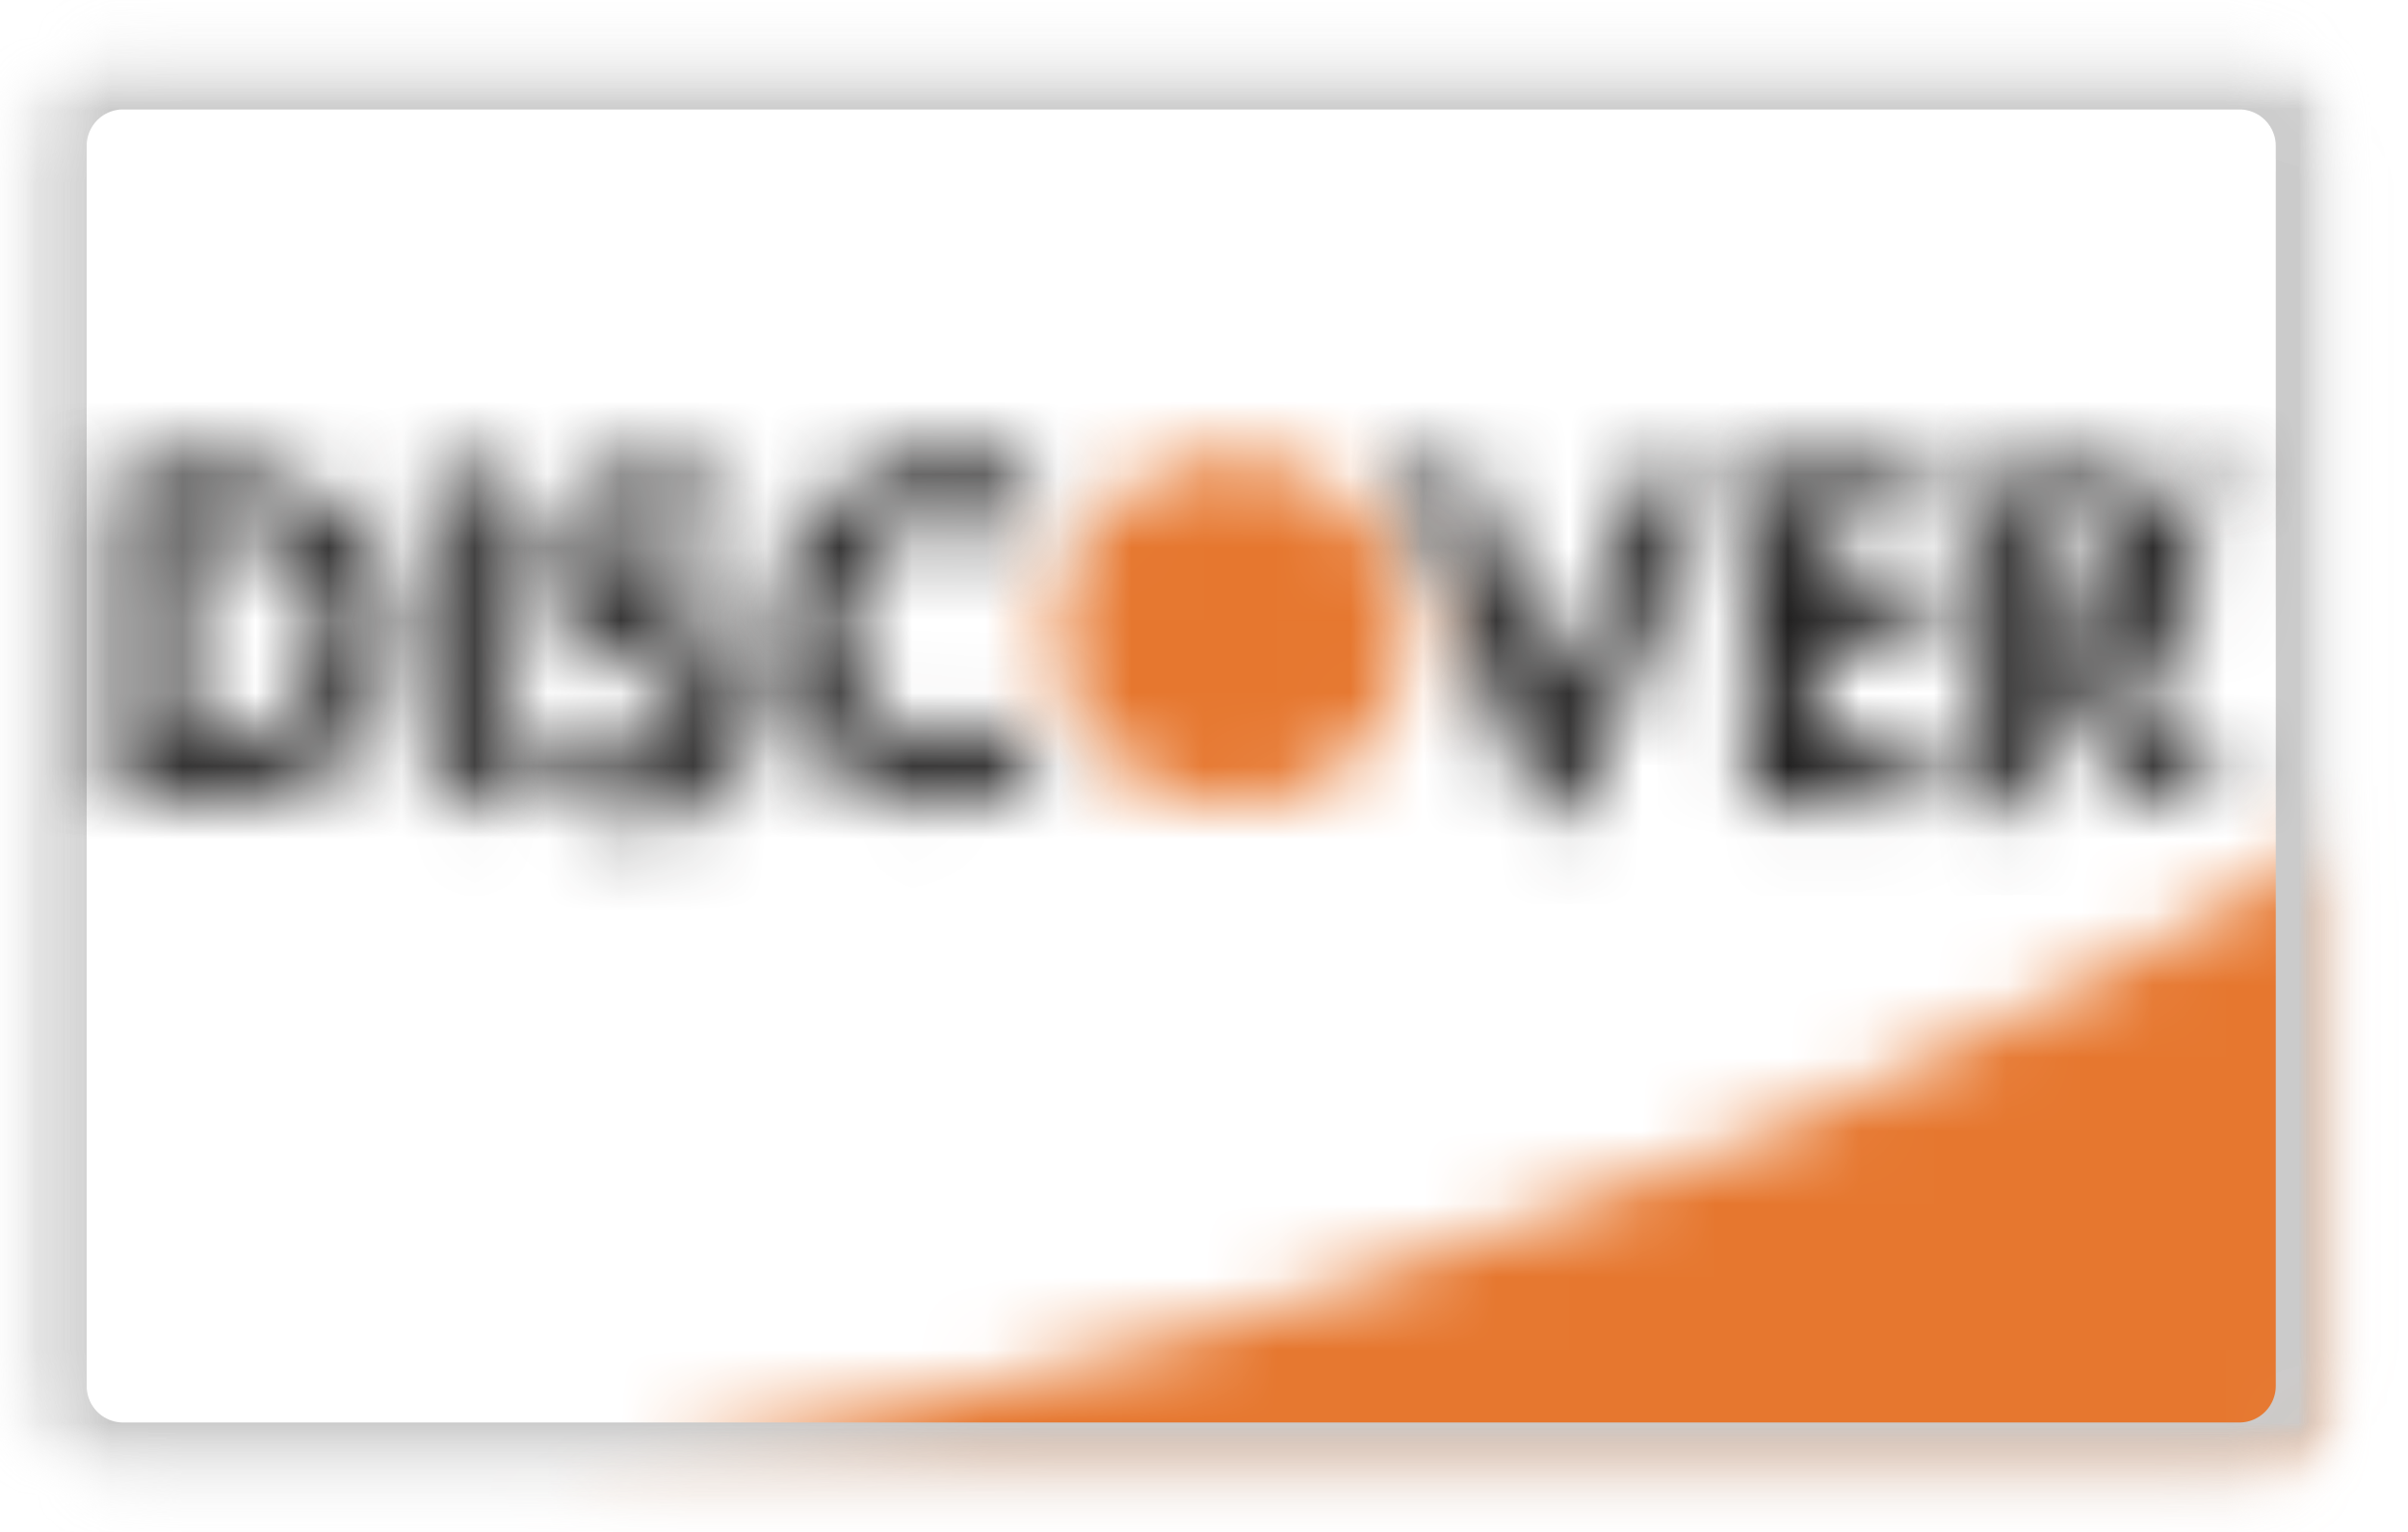 <svg width="33" height="21" viewBox="0 0 33 21" fill="none" xmlns="http://www.w3.org/2000/svg">
<g id="DISCOVER">
<mask id="mask0_4326_3514" style="mask-type:luminance" maskUnits="userSpaceOnUse" x="0" y="0" width="33" height="21">
<g id="clip-path">
<path id="Vector" d="M30.688 0.5H1.688C0.859 0.5 0.188 1.172 0.188 2V19C0.188 19.828 0.859 20.5 1.688 20.5H30.688C31.516 20.5 32.188 19.828 32.188 19V2C32.188 1.172 31.516 0.5 30.688 0.5Z" fill="white"/>
</g>
</mask>
<g mask="url(#mask0_4326_3514)">
<g id="Group">
<g id="Group_2">
<g id="Clip path group">
<mask id="mask1_4326_3514" style="mask-type:luminance" maskUnits="userSpaceOnUse" x="-2" y="-1" width="36" height="23">
<g id="clip-path-2">
<path id="Vector_2" d="M33.441 -0.754H-1.059V21.746H33.441V-0.754Z" fill="white"/>
</g>
</mask>
<g mask="url(#mask1_4326_3514)">
<g id="Group_3">
<g id="Clip path group_2">
<mask id="mask2_4326_3514" style="mask-type:luminance" maskUnits="userSpaceOnUse" x="7" y="11" width="26" height="10">
<g id="clip-path-5">
<path id="Vector_3" d="M32.086 11.426C32.086 11.426 23.413 17.546 7.52 20.272H32.086V11.426Z" fill="white"/>
</g>
</mask>
<g mask="url(#mask2_4326_3514)">
<g id="Group_4">
<g id="Clip path group_3">
<mask id="mask3_4326_3514" style="mask-type:luminance" maskUnits="userSpaceOnUse" x="0" y="0" width="33" height="21">
<g id="clip-path-3">
<path id="Vector_4" d="M32.188 0.5H0.188V20.5H32.188V0.5Z" fill="white"/>
</g>
</mask>
<g mask="url(#mask3_4326_3514)">
<g id="Group_5">
<path id="Vector_5" d="M33.339 10.172H6.266V21.525H33.339V10.172Z" fill="#E6772F"/>
</g>
</g>
</g>
</g>
</g>
</g>
</g>
</g>
</g>
<g id="Clip path group_4">
<mask id="mask4_4326_3514" style="mask-type:luminance" maskUnits="userSpaceOnUse" x="-2" y="-1" width="36" height="23">
<g id="clip-path-2_2">
<path id="Vector_6" d="M33.441 -0.754H-1.059V21.746H33.441V-0.754Z" fill="white"/>
</g>
</mask>
<g mask="url(#mask4_4326_3514)">
<g id="Group_6">
<g id="Clip path group_5">
<mask id="mask5_4326_3514" style="mask-type:luminance" maskUnits="userSpaceOnUse" x="0" y="0" width="33" height="21">
<g id="clip-path_2">
<path id="Vector_7" d="M30.688 0.5H1.688C0.859 0.5 0.188 1.172 0.188 2V19C0.188 19.828 0.859 20.5 1.688 20.5H30.688C31.516 20.5 32.188 19.828 32.188 19V2C32.188 1.172 31.516 0.5 30.688 0.5Z" fill="white"/>
</g>
</mask>
<g mask="url(#mask5_4326_3514)">
<g id="Group_7">
<g id="Clip path group_6">
<mask id="mask6_4326_3514" style="mask-type:luminance" maskUnits="userSpaceOnUse" x="0" y="0" width="33" height="21">
<g id="clip-path-3_2">
<path id="Vector_8" d="M32.188 0.5H0.188V20.5H32.188V0.5Z" fill="white"/>
</g>
</mask>
<g mask="url(#mask6_4326_3514)">
<g id="Group_8">
<path id="Vector_9" d="M0.188 2C0.188 1.602 0.346 1.221 0.627 0.939C0.908 0.658 1.29 0.5 1.688 0.5L30.688 0.5C31.085 0.5 31.467 0.658 31.748 0.939C32.029 1.221 32.188 1.602 32.188 2V19C32.188 19.398 32.029 19.779 31.748 20.061C31.467 20.342 31.085 20.5 30.688 20.5H1.688C1.29 20.5 0.908 20.342 0.627 20.061C0.346 19.779 0.188 19.398 0.188 19L0.188 2Z" stroke="#CBCBCB" stroke-width="2" stroke-miterlimit="10"/>
</g>
</g>
</g>
</g>
</g>
</g>
</g>
</g>
</g>
<g id="Clip path group_7">
<mask id="mask7_4326_3514" style="mask-type:luminance" maskUnits="userSpaceOnUse" x="-2" y="-1" width="36" height="23">
<g id="clip-path-2_3">
<path id="Vector_10" d="M33.441 -0.754H-1.059V21.746H33.441V-0.754Z" fill="white"/>
</g>
</mask>
<g mask="url(#mask7_4326_3514)">
<g id="Group_9">
<g id="Clip path group_8">
<mask id="mask8_4326_3514" style="mask-type:luminance" maskUnits="userSpaceOnUse" x="1" y="6" width="5" height="6">
<g id="clip-path-11">
<path id="Vector_11" d="M2.943 6.426H1.609V11.026H2.916C3.51 11.054 4.095 10.867 4.563 10.5C4.822 10.283 5.031 10.012 5.174 9.705C5.317 9.399 5.39 9.065 5.389 8.726C5.397 8.41 5.338 8.095 5.216 7.802C5.094 7.51 4.911 7.247 4.68 7.03C4.449 6.812 4.175 6.647 3.876 6.543C3.576 6.439 3.258 6.399 2.943 6.426ZM3.989 9.873C3.646 10.154 3.205 10.288 2.763 10.246H2.516V7.2H2.763C2.982 7.177 3.203 7.198 3.414 7.262C3.625 7.326 3.82 7.432 3.989 7.573C4.147 7.72 4.273 7.898 4.359 8.096C4.445 8.294 4.489 8.507 4.489 8.723C4.489 8.939 4.445 9.152 4.359 9.35C4.273 9.548 4.147 9.726 3.989 9.873Z" fill="white"/>
</g>
</mask>
<g mask="url(#mask8_4326_3514)">
<g id="Group_10">
<g id="Clip path group_9">
<mask id="mask9_4326_3514" style="mask-type:luminance" maskUnits="userSpaceOnUse" x="0" y="0" width="33" height="21">
<g id="clip-path-3_3">
<path id="Vector_12" d="M32.188 0.5H0.188V20.5H32.188V0.5Z" fill="white"/>
</g>
</mask>
<g mask="url(#mask9_4326_3514)">
<g id="Group_11">
<path id="Vector_13" d="M6.667 5.172H0.367V12.272H6.667V5.172Z" fill="#1A1919"/>
</g>
</g>
</g>
</g>
</g>
</g>
</g>
</g>
</g>
<g id="Clip path group_10">
<mask id="mask10_4326_3514" style="mask-type:luminance" maskUnits="userSpaceOnUse" x="-2" y="-1" width="36" height="23">
<g id="clip-path-2_4">
<path id="Vector_14" d="M33.441 -0.754H-1.059V21.746H33.441V-0.754Z" fill="white"/>
</g>
</mask>
<g mask="url(#mask10_4326_3514)">
<g id="Group_12">
<g id="Clip path group_11">
<mask id="mask11_4326_3514" style="mask-type:luminance" maskUnits="userSpaceOnUse" x="5" y="6" width="2" height="6">
<g id="clip-path-14">
<path id="Vector_15" d="M6.814 6.426H5.914V11.026H6.814V6.426Z" fill="white"/>
</g>
</mask>
<g mask="url(#mask11_4326_3514)">
<g id="Group_13">
<g id="Clip path group_12">
<mask id="mask12_4326_3514" style="mask-type:luminance" maskUnits="userSpaceOnUse" x="0" y="0" width="33" height="21">
<g id="clip-path-3_4">
<path id="Vector_16" d="M32.185 0.5H0.186V20.5H32.185V0.5Z" fill="white"/>
</g>
</mask>
<g mask="url(#mask12_4326_3514)">
<g id="Group_14">
<path id="Vector_17" d="M8.066 5.172H4.666V12.272H8.066V5.172Z" fill="#1A1919"/>
</g>
</g>
</g>
</g>
</g>
</g>
</g>
</g>
</g>
<g id="Clip path group_13">
<mask id="mask13_4326_3514" style="mask-type:luminance" maskUnits="userSpaceOnUse" x="-2" y="-1" width="36" height="23">
<g id="clip-path-2_5">
<path id="Vector_18" d="M33.441 -0.754H-1.059V21.746H33.441V-0.754Z" fill="white"/>
</g>
</mask>
<g mask="url(#mask13_4326_3514)">
<g id="Group_15">
<g id="Clip path group_14">
<mask id="mask14_4326_3514" style="mask-type:luminance" maskUnits="userSpaceOnUse" x="7" y="6" width="4" height="6">
<g id="clip-path-17">
<path id="Vector_19" d="M9.014 8.271C8.461 8.071 8.314 7.945 8.314 7.698C8.314 7.451 8.588 7.198 8.981 7.198C9.123 7.197 9.263 7.231 9.39 7.296C9.516 7.361 9.625 7.455 9.707 7.571L10.188 6.945C9.823 6.614 9.346 6.436 8.854 6.445C8.671 6.432 8.488 6.457 8.315 6.518C8.143 6.579 7.984 6.675 7.85 6.801C7.717 6.926 7.61 7.077 7.537 7.245C7.464 7.413 7.427 7.595 7.428 7.778C7.428 8.405 7.728 8.731 8.554 9.051C8.773 9.115 8.982 9.21 9.174 9.331C9.258 9.379 9.328 9.448 9.377 9.531C9.426 9.614 9.453 9.708 9.454 9.805C9.454 9.895 9.436 9.985 9.4 10.068C9.365 10.151 9.313 10.226 9.247 10.288C9.182 10.351 9.104 10.399 9.02 10.431C8.935 10.462 8.844 10.476 8.754 10.471C8.544 10.475 8.337 10.417 8.16 10.303C7.983 10.189 7.844 10.025 7.761 9.831L7.188 10.378C7.353 10.652 7.588 10.878 7.869 11.031C8.15 11.185 8.467 11.261 8.787 11.251C8.994 11.265 9.202 11.236 9.397 11.166C9.592 11.095 9.77 10.985 9.921 10.842C10.071 10.699 10.19 10.527 10.271 10.336C10.351 10.145 10.391 9.939 10.387 9.731C10.341 8.978 10.041 8.651 9.014 8.278" fill="white"/>
</g>
</mask>
<g mask="url(#mask14_4326_3514)">
<g id="Group_16">
<g id="Clip path group_15">
<mask id="mask15_4326_3514" style="mask-type:luminance" maskUnits="userSpaceOnUse" x="0" y="0" width="33" height="21">
<g id="clip-path-3_5">
<path id="Vector_20" d="M32.188 0.5H0.188V20.5H32.188V0.5Z" fill="white"/>
</g>
</mask>
<g mask="url(#mask15_4326_3514)">
<g id="Group_17">
<path id="Vector_21" d="M11.587 5.172H5.914V12.472H11.587V5.172Z" fill="#1A1919"/>
</g>
</g>
</g>
</g>
</g>
</g>
</g>
</g>
</g>
<g id="Clip path group_16">
<mask id="mask16_4326_3514" style="mask-type:luminance" maskUnits="userSpaceOnUse" x="-2" y="-1" width="36" height="23">
<g id="clip-path-2_6">
<path id="Vector_22" d="M33.441 -0.754H-1.059V21.746H33.441V-0.754Z" fill="white"/>
</g>
</mask>
<g mask="url(#mask16_4326_3514)">
<g id="Group_18">
<g id="Clip path group_17">
<mask id="mask17_4326_3514" style="mask-type:luminance" maskUnits="userSpaceOnUse" x="10" y="6" width="5" height="6">
<g id="clip-path-20">
<path id="Vector_23" d="M10.562 8.646C10.568 9.061 10.68 9.468 10.887 9.827C11.094 10.187 11.39 10.488 11.746 10.701C12.102 10.914 12.507 11.032 12.921 11.045C13.336 11.058 13.747 10.964 14.116 10.773V9.726C13.982 9.88 13.817 10.004 13.632 10.091C13.447 10.177 13.246 10.223 13.043 10.226C12.837 10.228 12.634 10.188 12.444 10.109C12.255 10.03 12.084 9.912 11.942 9.764C11.799 9.616 11.689 9.441 11.617 9.249C11.544 9.056 11.512 8.851 11.523 8.646C11.515 8.447 11.548 8.248 11.617 8.06C11.687 7.873 11.793 7.702 11.93 7.556C12.066 7.41 12.23 7.292 12.411 7.209C12.593 7.126 12.79 7.08 12.989 7.073C13.204 7.075 13.415 7.123 13.61 7.214C13.804 7.305 13.977 7.436 14.116 7.6V6.546C13.783 6.349 13.403 6.245 13.016 6.246C12.697 6.242 12.38 6.301 12.084 6.419C11.788 6.537 11.518 6.713 11.29 6.936C11.062 7.159 10.88 7.425 10.756 7.719C10.631 8.012 10.565 8.327 10.562 8.646Z" fill="white"/>
</g>
</mask>
<g mask="url(#mask17_4326_3514)">
<g id="Group_19">
<g id="Clip path group_18">
<mask id="mask18_4326_3514" style="mask-type:luminance" maskUnits="userSpaceOnUse" x="0" y="0" width="33" height="21">
<g id="clip-path-3_6">
<path id="Vector_24" d="M32.188 0.5H0.188V20.5H32.188V0.5Z" fill="white"/>
</g>
</mask>
<g mask="url(#mask18_4326_3514)">
<g id="Group_20">
<path id="Vector_25" d="M15.366 5H9.312V12.3H15.366V5Z" fill="#1A1919"/>
</g>
</g>
</g>
</g>
</g>
</g>
</g>
</g>
</g>
<g id="Clip path group_19">
<mask id="mask19_4326_3514" style="mask-type:luminance" maskUnits="userSpaceOnUse" x="-2" y="-1" width="36" height="23">
<g id="clip-path-2_7">
<path id="Vector_26" d="M33.441 -0.754H-1.059V21.746H33.441V-0.754Z" fill="white"/>
</g>
</mask>
<g mask="url(#mask19_4326_3514)">
<g id="Group_21">
<g id="Clip path group_20">
<mask id="mask20_4326_3514" style="mask-type:luminance" maskUnits="userSpaceOnUse" x="19" y="6" width="5" height="6">
<g id="clip-path-23">
<path id="Vector_27" d="M21.341 9.526L20.114 6.426H19.141L21.087 11.146H21.561L23.561 6.426H22.587L21.341 9.526Z" fill="white"/>
</g>
</mask>
<g mask="url(#mask20_4326_3514)">
<g id="Group_22">
<g id="Clip path group_21">
<mask id="mask21_4326_3514" style="mask-type:luminance" maskUnits="userSpaceOnUse" x="0" y="0" width="33" height="21">
<g id="clip-path-3_7">
<path id="Vector_28" d="M32.185 0.5H0.186V20.5H32.185V0.5Z" fill="white"/>
</g>
</mask>
<g mask="url(#mask21_4326_3514)">
<g id="Group_23">
<path id="Vector_29" d="M24.813 5.172H17.887V12.399H24.813V5.172Z" fill="#1A1919"/>
</g>
</g>
</g>
</g>
</g>
</g>
</g>
</g>
</g>
<g id="Clip path group_22">
<mask id="mask22_4326_3514" style="mask-type:luminance" maskUnits="userSpaceOnUse" x="-2" y="-1" width="36" height="23">
<g id="clip-path-2_8">
<path id="Vector_30" d="M33.441 -0.754H-1.059V21.746H33.441V-0.754Z" fill="white"/>
</g>
</mask>
<g mask="url(#mask22_4326_3514)">
<g id="Group_24">
<g id="Clip path group_23">
<mask id="mask23_4326_3514" style="mask-type:luminance" maskUnits="userSpaceOnUse" x="23" y="6" width="4" height="6">
<g id="clip-path-26">
<path id="Vector_31" d="M23.961 11.026H26.514V10.252H24.861V8.999H26.441V8.226H24.861V7.199H26.514V6.426H23.961V11.026Z" fill="white"/>
</g>
</mask>
<g mask="url(#mask23_4326_3514)">
<g id="Group_25">
<g id="Clip path group_24">
<mask id="mask24_4326_3514" style="mask-type:luminance" maskUnits="userSpaceOnUse" x="0" y="0" width="33" height="21">
<g id="clip-path-3_8">
<path id="Vector_32" d="M32.188 0.5H0.188V20.5H32.188V0.5Z" fill="white"/>
</g>
</mask>
<g mask="url(#mask24_4326_3514)">
<g id="Group_26">
<path id="Vector_33" d="M27.762 5.172H22.715V12.272H27.762V5.172Z" fill="#1A1919"/>
</g>
</g>
</g>
</g>
</g>
</g>
</g>
</g>
</g>
<g id="Clip path group_25">
<mask id="mask25_4326_3514" style="mask-type:luminance" maskUnits="userSpaceOnUse" x="-2" y="-1" width="36" height="23">
<g id="clip-path-2_9">
<path id="Vector_34" d="M33.441 -0.754H-1.059V21.746H33.441V-0.754Z" fill="white"/>
</g>
</mask>
<g mask="url(#mask25_4326_3514)">
<g id="Group_27">
<g id="Clip path group_26">
<mask id="mask26_4326_3514" style="mask-type:luminance" maskUnits="userSpaceOnUse" x="27" y="6" width="4" height="6">
<g id="clip-path-29">
<path id="Vector_35" d="M30.14 7.771C30.14 6.924 29.54 6.438 28.513 6.438H27.18V11.037H28.08V9.164H28.186L29.433 11.018H30.533L29.086 9.064C29.393 9.023 29.673 8.866 29.869 8.626C30.064 8.385 30.161 8.08 30.14 7.771ZM28.34 8.551H28.086V7.164H28.36C28.913 7.164 29.213 7.384 29.213 7.831C29.213 8.277 28.913 8.551 28.34 8.551Z" fill="white"/>
</g>
</mask>
<g mask="url(#mask26_4326_3514)">
<g id="Group_28">
<g id="Clip path group_27">
<mask id="mask27_4326_3514" style="mask-type:luminance" maskUnits="userSpaceOnUse" x="0" y="0" width="33" height="21">
<g id="clip-path-3_9">
<path id="Vector_36" d="M32.188 0.5H0.188V20.5H32.188V0.5Z" fill="white"/>
</g>
</mask>
<g mask="url(#mask27_4326_3514)">
<g id="Group_29">
<path id="Vector_37" d="M31.795 5.172H25.941V12.272H31.795V5.172Z" fill="#1A1919"/>
</g>
</g>
</g>
</g>
</g>
</g>
</g>
</g>
</g>
<g id="Clip path group_28">
<mask id="mask28_4326_3514" style="mask-type:luminance" maskUnits="userSpaceOnUse" x="-2" y="-1" width="36" height="23">
<g id="clip-path-2_10">
<path id="Vector_38" d="M33.441 -0.754H-1.059V21.746H33.441V-0.754Z" fill="white"/>
</g>
</mask>
<g mask="url(#mask28_4326_3514)">
<g id="Group_30">
<g id="Clip path group_29">
<mask id="mask29_4326_3514" style="mask-type:luminance" maskUnits="userSpaceOnUse" x="14" y="6" width="6" height="6">
<g id="clip-path-32">
<path id="Vector_39" d="M19.288 8.646C19.288 9.121 19.148 9.585 18.884 9.979C18.62 10.374 18.245 10.682 17.807 10.863C17.368 11.045 16.886 11.093 16.42 11C15.954 10.907 15.527 10.679 15.191 10.343C14.856 10.008 14.627 9.58 14.534 9.114C14.442 8.649 14.489 8.166 14.671 7.728C14.853 7.289 15.16 6.914 15.555 6.651C15.95 6.387 16.414 6.246 16.888 6.246C17.525 6.246 18.135 6.499 18.585 6.949C19.035 7.399 19.288 8.01 19.288 8.646Z" fill="white"/>
</g>
</mask>
<g mask="url(#mask29_4326_3514)">
<g id="Group_31">
<g id="Clip path group_30">
<mask id="mask30_4326_3514" style="mask-type:luminance" maskUnits="userSpaceOnUse" x="0" y="0" width="33" height="21">
<g id="clip-path-3_10">
<path id="Vector_40" d="M32.188 0.5H0.188V20.5H32.188V0.5Z" fill="white"/>
</g>
</mask>
<g mask="url(#mask30_4326_3514)">
<g id="Group_32">
<path id="Vector_41" d="M20.542 5H13.242V12.3H20.542V5Z" fill="#E6772F"/>
</g>
</g>
</g>
</g>
</g>
</g>
</g>
</g>
</g>
<g id="Clip path group_31">
<mask id="mask31_4326_3514" style="mask-type:luminance" maskUnits="userSpaceOnUse" x="-2" y="-1" width="36" height="23">
<g id="clip-path-2_11">
<path id="Vector_42" d="M33.441 -0.754H-1.059V21.746H33.441V-0.754Z" fill="white"/>
</g>
</mask>
<g mask="url(#mask31_4326_3514)">
<g id="Group_33">
<g id="Clip path group_32">
<mask id="mask32_4326_3514" style="mask-type:luminance" maskUnits="userSpaceOnUse" x="30" y="6" width="1" height="1">
<g id="clip-path-35">
<path id="Vector_43" d="M30.687 6.552C30.687 6.472 30.641 6.426 30.534 6.426H30.414V6.852H30.514V6.672L30.634 6.852H30.761L30.614 6.672C30.638 6.664 30.658 6.647 30.672 6.625C30.685 6.603 30.691 6.578 30.687 6.552ZM30.514 6.626V6.526C30.561 6.526 30.587 6.526 30.587 6.572C30.587 6.619 30.561 6.626 30.514 6.626Z" fill="white"/>
</g>
</mask>
<g mask="url(#mask32_4326_3514)">
<g id="Group_34">
<g id="Clip path group_33">
<mask id="mask33_4326_3514" style="mask-type:luminance" maskUnits="userSpaceOnUse" x="0" y="0" width="33" height="21">
<g id="clip-path-3_11">
<path id="Vector_44" d="M32.185 0.5H0.186V20.5H32.185V0.5Z" fill="white"/>
</g>
</mask>
<g mask="url(#mask33_4326_3514)">
<g id="Group_35">
<path id="Vector_45" d="M31.985 5.172H29.139V8.099H31.985V5.172Z" fill="#1A1919"/>
</g>
</g>
</g>
</g>
</g>
</g>
</g>
</g>
</g>
<g id="Clip path group_34">
<g id="Group_36">
<g id="Clip path group_35">
<mask id="mask34_4326_3514" style="mask-type:luminance" maskUnits="userSpaceOnUse" x="30" y="6" width="1" height="1">
<g id="clip-path-38">
<path id="Vector_46" d="M30.588 6.246C30.489 6.25 30.395 6.291 30.326 6.362C30.256 6.432 30.216 6.527 30.215 6.626C30.215 6.725 30.254 6.82 30.324 6.89C30.394 6.96 30.489 6.999 30.588 6.999C30.687 6.999 30.782 6.96 30.852 6.89C30.922 6.82 30.962 6.725 30.962 6.626C30.96 6.527 30.92 6.432 30.851 6.362C30.781 6.291 30.687 6.25 30.588 6.246ZM30.588 6.913C30.549 6.914 30.509 6.907 30.472 6.892C30.436 6.877 30.402 6.855 30.374 6.827C30.346 6.799 30.324 6.765 30.309 6.729C30.294 6.692 30.287 6.652 30.288 6.613C30.286 6.573 30.293 6.533 30.307 6.496C30.322 6.458 30.344 6.425 30.372 6.396C30.4 6.368 30.434 6.346 30.471 6.332C30.508 6.317 30.548 6.311 30.588 6.313C30.666 6.317 30.74 6.351 30.795 6.406C30.85 6.461 30.883 6.535 30.888 6.613C30.889 6.653 30.882 6.693 30.867 6.731C30.853 6.768 30.831 6.802 30.803 6.832C30.775 6.861 30.742 6.884 30.705 6.9C30.668 6.916 30.628 6.925 30.588 6.926V6.913Z" fill="white"/>
</g>
</mask>
<g mask="url(#mask34_4326_3514)">
<g id="Group_37">
<g id="Clip path group_36">
<mask id="mask35_4326_3514" style="mask-type:luminance" maskUnits="userSpaceOnUse" x="0" y="0" width="33" height="21">
<g id="clip-path-3_12">
<path id="Vector_47" d="M32.188 0.5H0.188V20.5H32.188V0.5Z" fill="white"/>
</g>
</mask>
<g mask="url(#mask35_4326_3514)">
<g id="Group_38">
<path id="Vector_48" d="M32.222 5H28.969V8.253H32.222V5Z" fill="#1A1919"/>
</g>
</g>
</g>
</g>
</g>
</g>
</g>
</g>
</g>
</g>
</g>
</g>
</svg>
